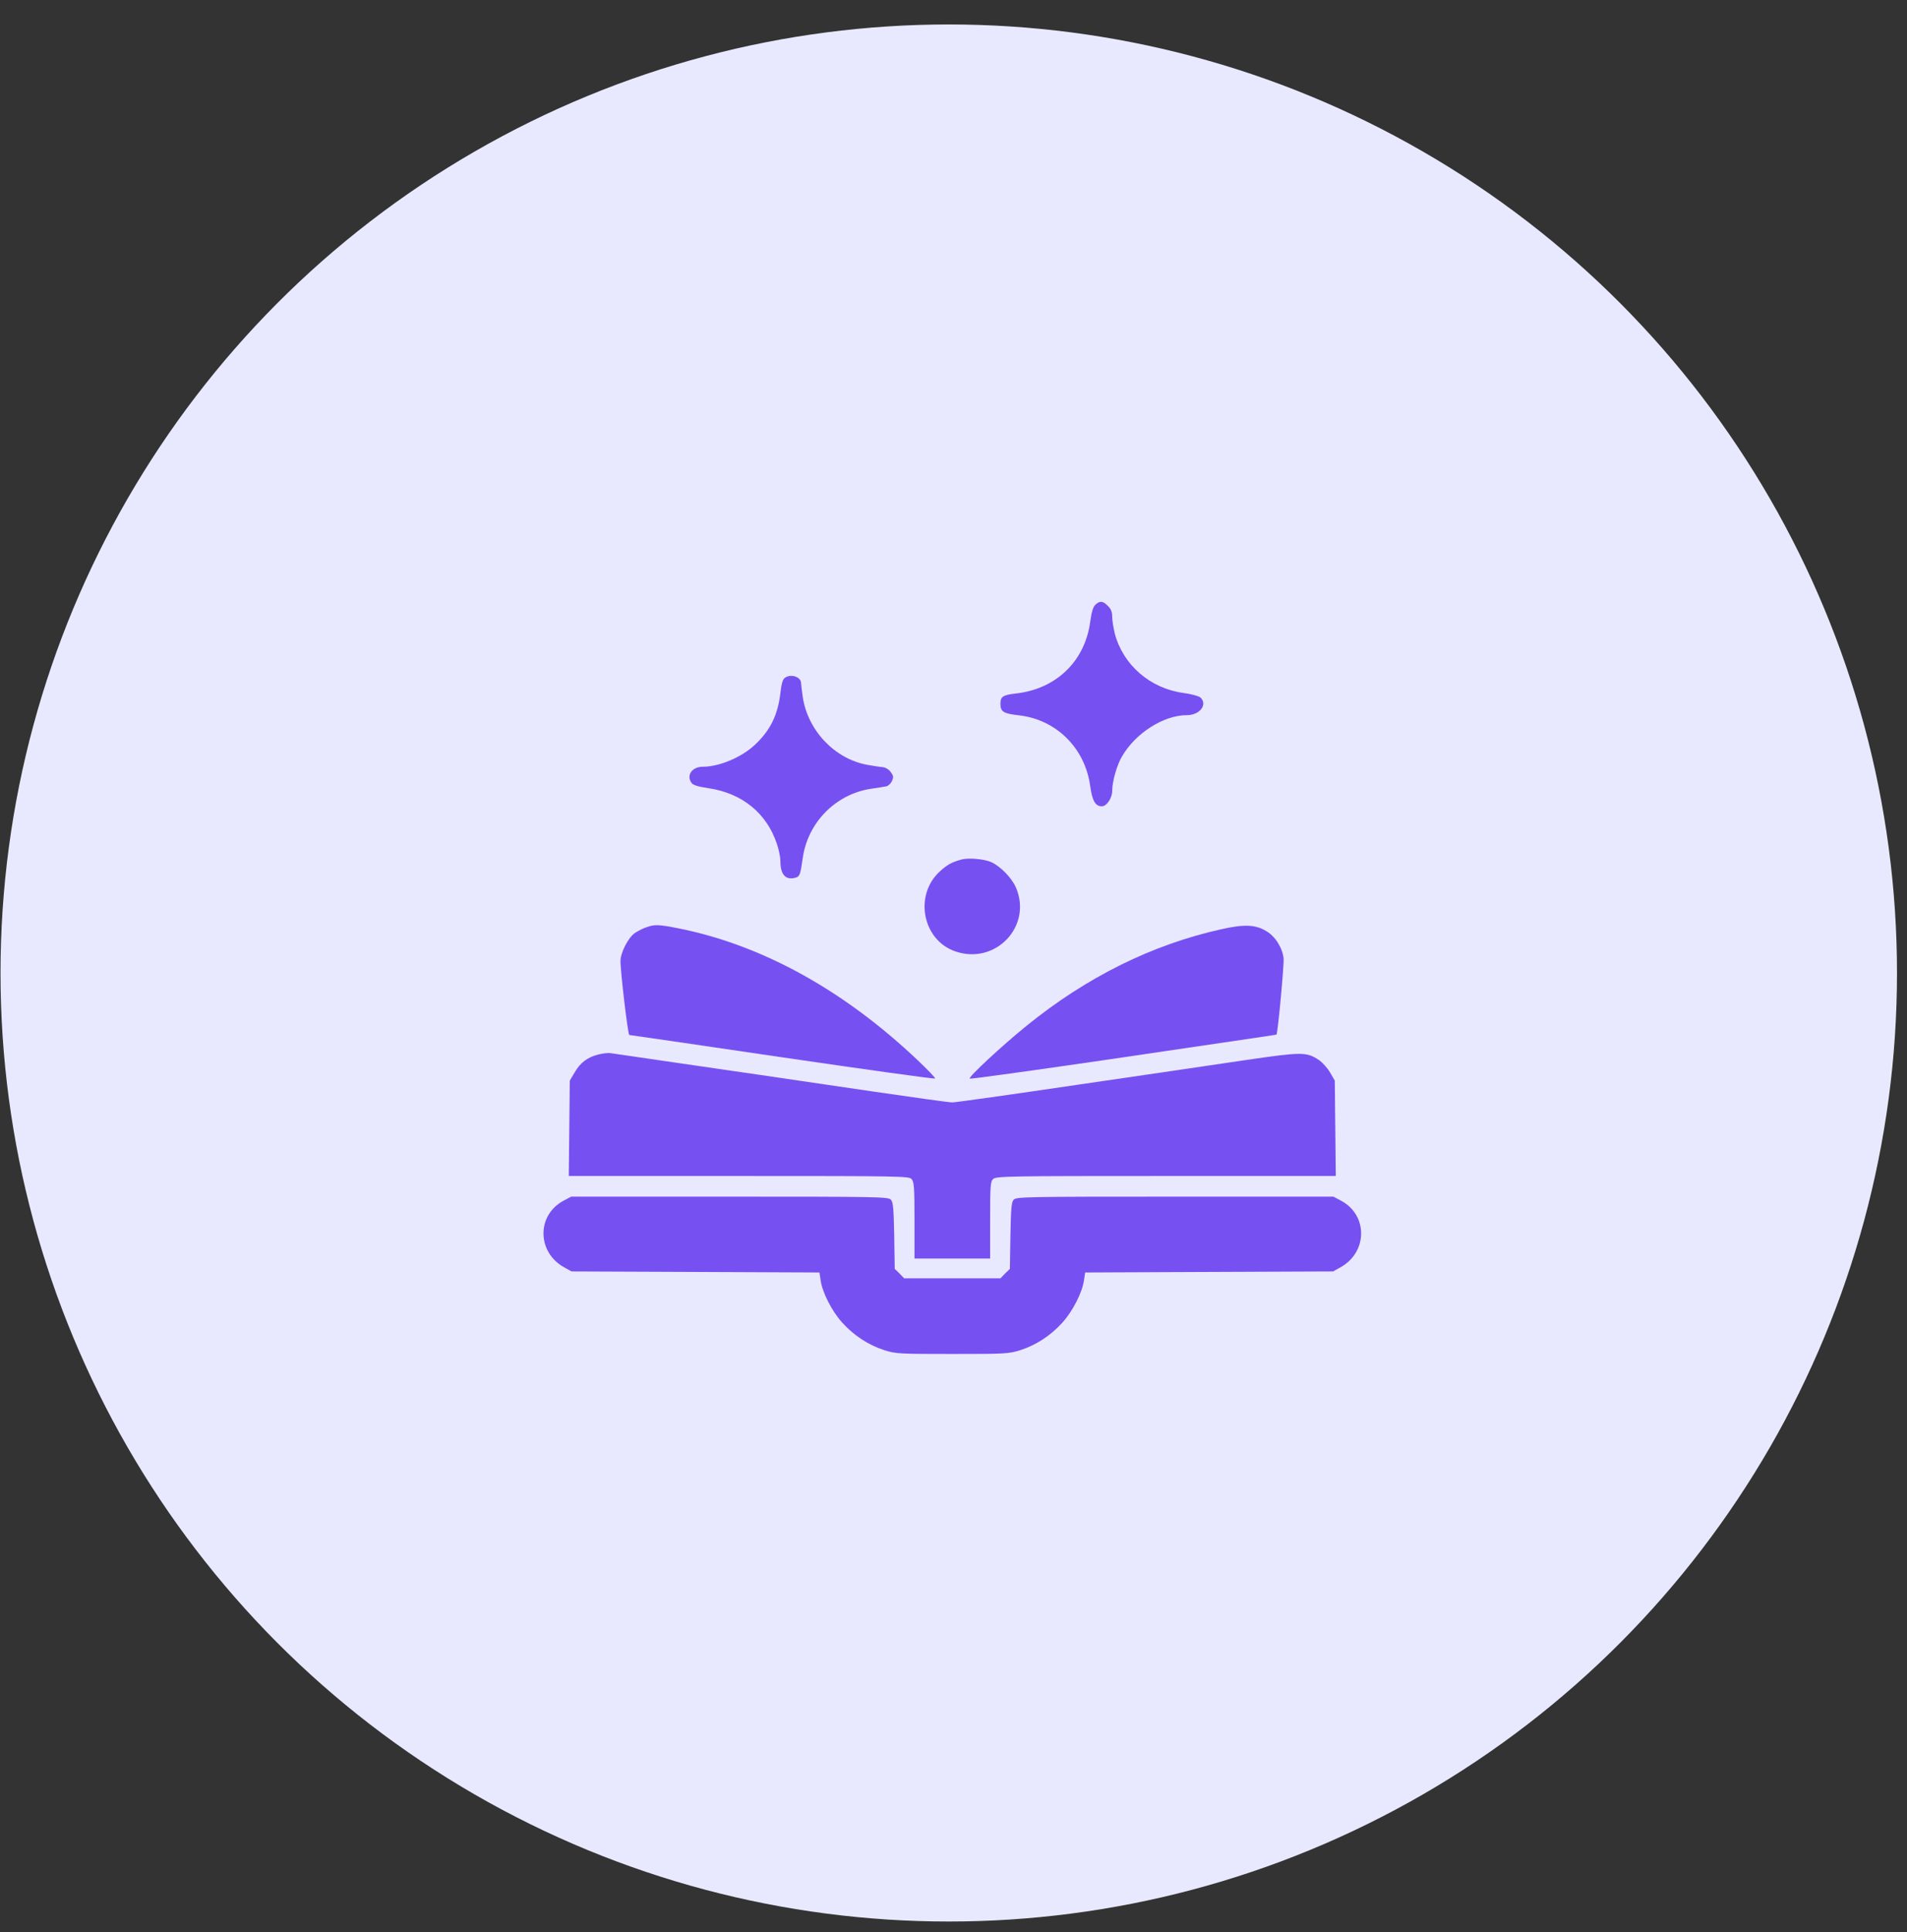 <svg width="78" height="79" viewBox="0 0 78 79" fill="none" xmlns="http://www.w3.org/2000/svg">
<rect x="0" y="0" width="78" height="79" fill="#333333" stroke="none"/>
<circle cx="38.806" cy="39.785" r="38.785" fill="#E8E9FF"/>
<path d="M44.809 24.721C44.71 24.812 44.647 25.009 44.591 25.431C44.373 27.041 43.198 28.173 41.553 28.356C41.012 28.419 40.92 28.483 40.92 28.785C40.92 29.102 41.047 29.179 41.673 29.249C43.198 29.418 44.38 30.585 44.591 32.139C44.675 32.744 44.801 32.969 45.069 32.969C45.266 32.969 45.491 32.631 45.491 32.343C45.491 31.963 45.68 31.288 45.891 30.93C46.454 29.966 47.6 29.242 48.549 29.242C49.077 29.242 49.407 28.806 49.098 28.518C49.027 28.462 48.725 28.377 48.408 28.335C47.044 28.152 45.934 27.189 45.596 25.902C45.54 25.67 45.491 25.368 45.491 25.213C45.491 25.023 45.441 24.897 45.315 24.777C45.111 24.566 44.991 24.559 44.809 24.721Z" fill="#7750F1"/>
<path d="M32.103 27.716C32.011 27.78 31.962 27.963 31.92 28.335C31.814 29.242 31.505 29.868 30.872 30.459C30.324 30.972 29.417 31.352 28.742 31.352C28.306 31.352 28.06 31.703 28.285 32.013C28.348 32.104 28.559 32.167 28.988 32.231C30.352 32.434 31.357 33.25 31.772 34.495C31.857 34.734 31.92 35.057 31.92 35.212C31.92 35.753 32.124 35.992 32.517 35.894C32.714 35.845 32.735 35.781 32.834 35.085C33.038 33.63 34.184 32.47 35.625 32.252C35.892 32.217 36.167 32.167 36.251 32.153C36.328 32.139 36.434 32.041 36.483 31.935C36.553 31.774 36.546 31.724 36.434 31.57C36.356 31.457 36.216 31.38 36.096 31.366C35.984 31.359 35.71 31.317 35.478 31.274C34.142 31.035 33.038 29.868 32.834 28.497C32.799 28.23 32.764 27.977 32.764 27.927C32.764 27.674 32.342 27.541 32.103 27.716Z" fill="#7750F1"/>
<path d="M39.338 35.142C38.923 35.254 38.74 35.359 38.431 35.641C37.376 36.618 37.735 38.446 39.078 38.903C40.723 39.466 42.235 37.87 41.553 36.288C41.377 35.887 40.906 35.409 40.533 35.247C40.231 35.12 39.612 35.071 39.338 35.142Z" fill="#7750F1"/>
<path d="M26.428 37.919C26.287 37.968 26.076 38.073 25.957 38.158C25.69 38.348 25.38 38.959 25.38 39.29C25.373 39.705 25.683 42.32 25.739 42.32C25.76 42.32 28.58 42.728 31.997 43.234C35.414 43.733 38.226 44.127 38.248 44.099C38.269 44.078 37.952 43.748 37.544 43.361C34.521 40.492 31.174 38.643 27.757 37.961C26.941 37.799 26.773 37.792 26.428 37.919Z" fill="#7750F1"/>
<path d="M49.955 37.996C47.129 38.622 44.443 39.951 41.975 41.955C40.977 42.764 39.598 44.043 39.662 44.106C39.683 44.128 42.179 43.783 45.216 43.34C52.191 42.313 52.205 42.313 52.212 42.3C52.269 42.215 52.529 39.41 52.501 39.185C52.452 38.749 52.156 38.278 51.783 38.067C51.348 37.806 50.891 37.785 49.955 37.996Z" fill="#7750F1"/>
<path d="M24.459 43.122C24.023 43.234 23.728 43.459 23.503 43.853L23.306 44.184L23.285 46.131L23.264 48.086H30.218C36.862 48.086 37.179 48.093 37.284 48.212C37.39 48.325 37.404 48.55 37.404 49.9V51.461H38.951H40.498V49.893C40.498 48.459 40.512 48.311 40.624 48.206C40.744 48.093 41.334 48.086 47.698 48.086H54.637L54.616 46.131L54.595 44.184L54.398 43.846C54.293 43.663 54.082 43.438 53.941 43.34C53.435 43.009 53.259 43.009 50.988 43.34C49.835 43.509 46.72 43.973 44.048 44.359C41.383 44.753 39.084 45.077 38.951 45.077C38.817 45.077 37.411 44.88 35.822 44.648C31.483 44.008 30.211 43.825 27.595 43.445C26.28 43.255 25.113 43.08 24.994 43.066C24.881 43.044 24.635 43.073 24.459 43.122Z" fill="#7750F1"/>
<path d="M23.06 49.091C21.95 49.675 21.956 51.187 23.06 51.812L23.377 51.988L28.446 52.009L33.516 52.031L33.565 52.347C33.628 52.839 34.036 53.634 34.458 54.091C34.936 54.618 35.534 55.005 36.174 55.209C36.638 55.356 36.785 55.363 38.951 55.363C41.117 55.363 41.264 55.356 41.728 55.209C42.368 55.005 42.966 54.618 43.444 54.091C43.866 53.634 44.274 52.839 44.337 52.347L44.386 52.031L49.456 52.009L54.525 51.988L54.842 51.812C55.946 51.187 55.953 49.675 54.842 49.091L54.539 48.93H48.056C41.96 48.93 41.567 48.937 41.461 49.056C41.37 49.155 41.349 49.415 41.328 50.526L41.306 51.883L41.11 52.073L40.92 52.27H38.951H36.982L36.792 52.073L36.596 51.883L36.575 50.526C36.553 49.415 36.532 49.155 36.441 49.056C36.335 48.937 35.942 48.93 29.846 48.93H23.363L23.06 49.091Z" fill="#7750F1"/>
</svg>
